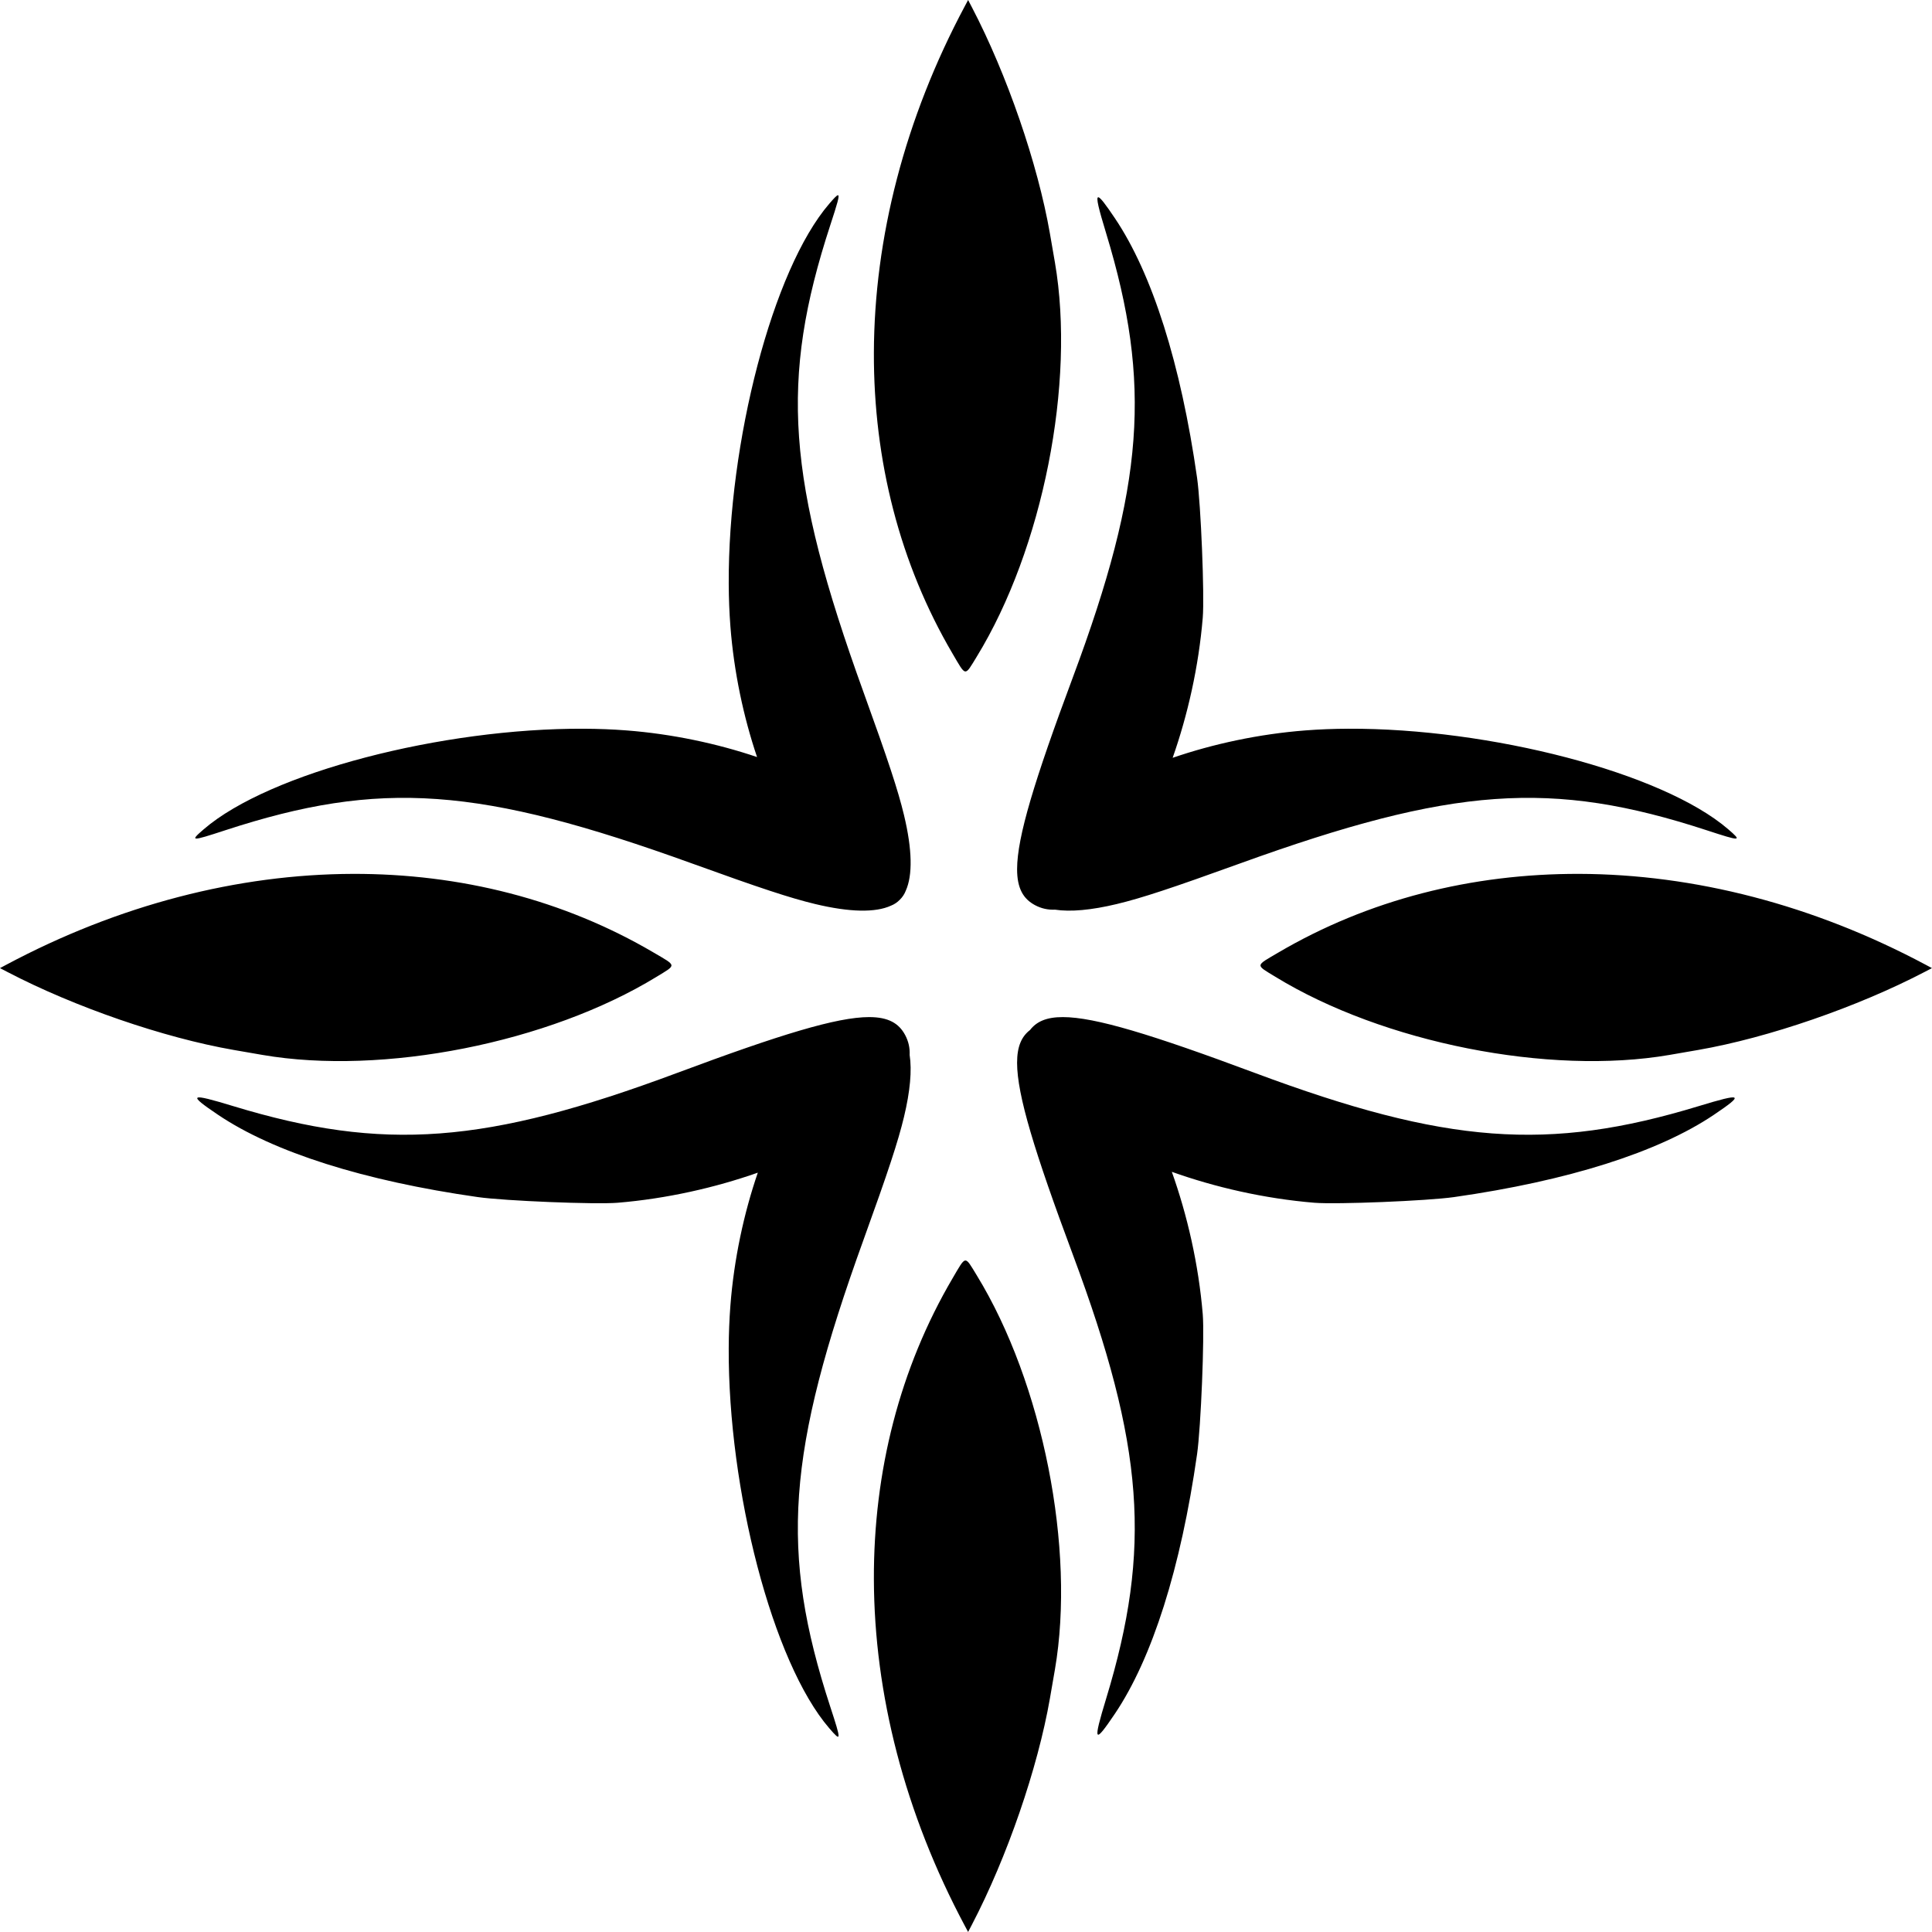 <?xml version="1.0" encoding="UTF-8"?>
<svg width="319.16mm" height="319.16mm" version="1.1" viewBox="0 0 1130.9 1130.9" xmlns="http://www.w3.org/2000/svg">
<g transform="translate(594.01 75.938)">
<path d="m-27.326-75.938-1.861 3.486c-35.271 66.057-53.079 135.89-53.295 202.94-0.203 62.989 15.117 123.53 46.062 176.2 8.017 13.643 6.955 13.515 14.184 1.705 38.617-63.1 57.861-160.18 45.728-230.7-0.704-4.089-2.016-11.678-2.918-16.86-7.111-40.887-25.11-93.102-45.678-132.52l-2.222-4.258zm-76.214 114.29c-0.706 0.025-2.386 1.863-5.064 4.973-33.284 38.642-59.213 139.78-58.844 222.43 0.038 8.55 0.358 16.903 0.98 24.967 2.064 26.756 7.678 53.03 15.598 76.482-23.452-7.92-49.726-13.534-76.482-15.598-8.064-0.622-16.415-0.942-24.965-0.98-82.646-0.369-183.79 25.56-222.43 58.844-8.291 7.142-7.553 7.178 12.547 0.605 90.828-29.701 148.89-25.557 273.56 19.527 39.901 14.428 57.283 20.153 71.744 23.625 20.298 4.873 35.338 5.109 44.371 0.988 1.986-0.78 3.717-1.94 5.197-3.465 1.551-1.505 2.73-3.268 3.51-5.297 4.074-9.043 3.822-24.047-1.033-44.271-3.472-14.461-9.197-31.843-23.625-71.744-45.084-124.69-49.224-182.75-19.524-273.58 4.108-12.562 5.636-17.561 4.459-17.52zm152.44 1.177c-1.523-0.093 0.181 6.653 4.592 21.154 26.749 87.945 22.253 147.88-19.484 259.8-22.449 60.2-32.641 93.45-32.66 112.31-0.012 11.316 3.639 17.45 10.502 21.111 3.732 1.992 7.639 2.817 11.65 2.627 8.974 1.384 21.164 0.32 36.252-3.303 14.461-3.472 31.843-9.197 71.744-23.625 124.68-45.085 182.74-49.228 273.56-19.527 20.1 6.573 20.838 6.536 12.547-0.605-38.64-33.29-139.78-59.21-222.43-58.85-8.55 0.038-16.903 0.358-24.967 0.98-27.259 2.103-54.02 7.888-77.803 16.045 8.803-25.028 15.221-53.29 17.615-81.984 1.078-12.923-1.084-66.239-3.324-81.941-9.505-66.64-26.245-119.48-48.147-151.99-5.332-7.917-8.468-12.126-9.653-12.199zm-436.49 396.06c-67.053 0.216-136.88 18.023-202.94 53.295l-3.488 1.861 4.26 2.223c39.418 20.568 91.632 38.566 132.52 45.678 5.183 0.901 12.769 2.214 16.861 2.918 70.513 12.133 167.6-7.112 230.69-45.729 11.81-7.229 11.938-6.167-1.705-14.184-52.665-30.946-113.21-46.266-176.2-46.062zm718.03 0c-62.989-0.203-123.53 15.117-176.2 46.062-13.643 8.017-13.515 6.955-1.705 14.184 63.087 38.617 160.17 57.861 230.69 45.729 4.092-0.704 11.681-2.017 16.863-2.918 40.887-7.111 93.102-25.11 132.52-45.678l4.258-2.223-3.486-1.861c-66.04-35.27-135.87-53.08-202.92-53.3zm-415.73 83.83c-18.859 0.019-52.114 10.211-112.31 32.66-111.92 41.738-171.85 46.233-259.79 19.484-25.781-7.842-27.05-7.126-8.961 5.061 32.51 21.902 85.355 38.642 152 48.148 15.703 2.24 69.021 4.403 81.943 3.324 28.693-2.394 56.955-8.813 81.982-17.615-8.157 23.783-13.942 50.544-16.045 77.803-0.622 8.064-0.942 16.415-0.98 24.965-0.369 82.646 25.56 183.79 58.844 222.43 7.142 8.291 7.178 7.553 0.605-12.547-29.701-90.828-25.557-148.89 19.527-273.56 14.428-39.901 20.153-57.283 23.625-71.744 3.623-15.088 4.686-27.277 3.303-36.252 0.19-4.011-0.635-7.918-2.627-11.65-3.662-6.863-9.794-10.514-21.109-10.502zm113.43 0c-9.572-0.01-15.428 2.611-19.225 7.57-4.959 3.796-7.58 9.651-7.57 19.223 0.019 18.859 10.211 52.114 32.66 112.31 41.738 111.92 46.233 171.85 19.484 259.79-7.842 25.781-7.126 27.05 5.061 8.961 21.902-32.51 38.642-85.355 48.148-152 2.24-15.703 4.403-69.021 3.324-81.943-2.438-29.217-9.052-57.981-18.104-83.344 25.363 9.052 54.128 15.665 83.346 18.104 12.923 1.078 66.239-1.084 81.941-3.324 66.643-9.506 119.49-26.246 152-48.148 18.088-12.187 16.822-12.902-8.959-5.061-87.93 26.76-147.86 22.26-259.78-19.48-60.203-22.45-93.458-32.64-112.32-32.66zm-57.176 142.5c-1.64 0.197-3.378 3.575-7.387 10.396-30.946 52.665-46.266 113.21-46.062 176.2 0.216 67.053 18.023 136.88 53.295 202.94l1.861 3.488 2.223-4.26c20.568-39.418 38.566-91.632 45.678-132.52 0.901-5.183 2.214-12.769 2.918-16.861 12.133-70.513-7.112-167.6-45.729-230.69-3.615-5.905-5.157-8.889-6.797-8.691z"/>
</g>
</svg>
